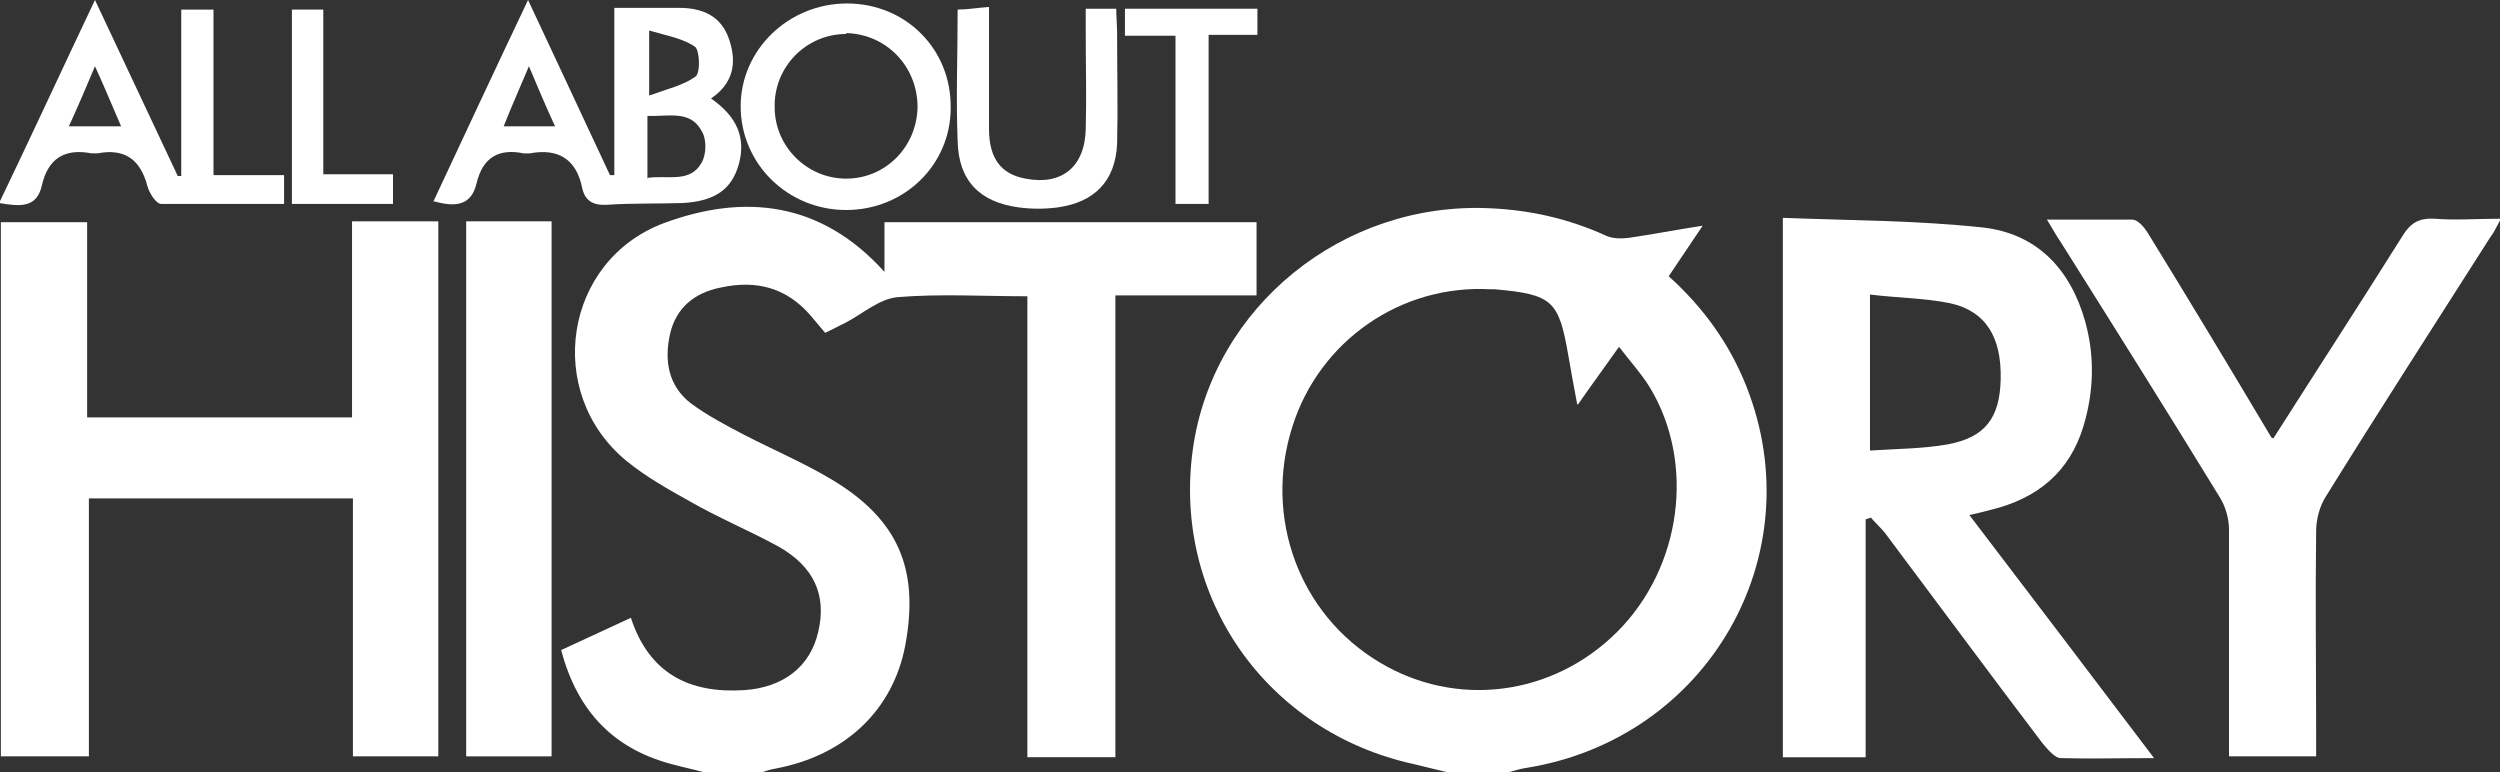 <?xml version="1.0" encoding="UTF-8"?> <svg xmlns="http://www.w3.org/2000/svg" version="1.1" viewBox="0 0 286.9 88.6"><rect x="0" y="0" width="286.9" height="88.6" fill="#333333" stroke="none"/><defs><style> .cls-1 { fill: #fff; } </style></defs><g><g id="Layer_1"><g><path class="cls-1" d="M80.7,88.6c-1.1-.3-2.1-.5-3.2-.8-6.9-1.7-11.2-6-13.1-13.2,2.6-1.2,5.2-2.4,8-3.7,2.1,6.4,6.7,8.7,13,8.3,4.5-.3,7.6-2.7,8.5-6.7,1-4.2-.5-7.5-4.6-9.8-3.3-1.8-6.9-3.3-10.2-5.2-2.5-1.4-5-2.8-7.2-4.6-9.5-7.8-7.2-23,4.3-27.3,9.2-3.4,18-2.5,25.3,5.6v-5.7h42.7v8.4h-16.2v53h-10.1v-52.9c-5.1,0-10-.3-14.9.1-2.1.2-4,1.9-5.9,2.9-.8.4-1.6.8-2.4,1.2-.6-.7-1.1-1.3-1.6-1.9-2.8-3.3-6.3-4.2-10.4-3.3-3,.6-5.1,2.3-5.8,5.3-.7,3.1-.2,6,2.4,8,1.9,1.4,4,2.5,6.1,3.6,3.3,1.7,6.8,3.2,10,5.1,7.7,4.6,10.1,10.3,8.5,19-1.4,7.5-6.9,12.7-14.9,14.2-.6.1-1.2.3-1.8.5h-6.7Z"></path><path class="cls-1" d="M166,88.6c-1.2-.3-2.5-.6-3.7-.9-17-3.7-27.8-19.2-25.4-36.2,2.3-16.3,17.2-28.4,34.1-27.6,4.6.2,9,1.2,13.2,3.1.8.4,1.8.4,2.7.3,2.7-.4,5.3-.9,8.5-1.4-1.5,2.2-2.6,3.9-3.9,5.8,4,3.6,7,7.8,8.9,12.6,7.7,19.4-4.4,40.4-25.1,43.8-.7.1-1.4.3-2.1.5h-7.2ZM181,46.4c-.4-2.1-.7-3.8-1-5.5-1.1-6.4-1.8-7.1-8.4-7.7-.2,0-.3,0-.5,0-10.3-.6-19.7,5.9-22.8,15.8-3.3,10.4.8,21.5,10,27,8.8,5.3,19.9,3.9,27.3-3.5,7.4-7.4,9-19.4,3.7-28.1-1-1.6-2.2-2.9-3.5-4.6-1.7,2.4-3.1,4.3-4.7,6.6Z"></path><path class="cls-1" d="M50.4,86.8h-9.9v-29.6H10.2v29.6H.1V25.5h9.9v22.4h30.4v-22.5h9.9v61.4Z"></path><path class="cls-1" d="M204.6,25c7.8.3,15.4.3,22.9,1.1,6.3.7,10.1,4.8,11.8,10.8,1.1,4,1,8-.2,12-1.6,5.3-5.3,8.3-10.6,9.6-.8.2-1.5.4-2.5.6,7.1,9.3,14,18.4,21.2,27.9-3.9,0-7.3.1-10.7,0-.7,0-1.5-1-2.1-1.7-6-7.9-11.9-15.9-17.9-23.9-.5-.7-1.2-1.3-1.8-2l-.6.2v27.3h-9.5V25ZM214.7,51.7c3-.2,6-.2,8.8-.7,4.3-.8,6-3,6.1-7.5.1-4.8-1.7-7.8-5.8-8.7-2.9-.6-6-.6-9.2-1v17.9Z"></path><path class="cls-1" d="M286.9,25.3c-.5.9-.7,1.4-1.1,1.9-6.3,9.9-12.7,19.8-18.9,29.8-.7,1.1-1.1,2.6-1.1,4-.1,7.7,0,15.4,0,23.1,0,.9,0,1.7,0,2.7h-10v-2.6c0-7.8,0-15.6,0-23.4,0-1.3-.4-2.7-1.1-3.8-6-9.8-12.1-19.5-18.2-29.2-.5-.7-.9-1.5-1.6-2.6,3.5,0,6.7,0,9.8,0,.6,0,1.3.8,1.7,1.4,4.8,7.8,9.5,15.6,14.2,23.5,0,.1.2.2.3.2,4.9-7.7,9.9-15.4,14.8-23.2.9-1.5,1.9-2.1,3.7-2,2.4.2,4.8,0,7.6,0Z"></path><path class="cls-1" d="M63.3,86.8h-9.8V25.4h9.8v61.4Z"></path><path class="cls-1" d="M49.7,23.2c3.6-7.7,7.1-15.2,10.9-23.2,3.3,7,6.3,13.5,9.4,20.1.2,0,.3,0,.5,0V.9c2.7,0,5,0,7.4,0,2.7,0,4.9.9,5.8,3.7.9,2.7.4,5-2.1,6.7,3,2.1,4,4.5,3.2,7.5-.8,2.9-2.7,4.3-6.5,4.5-2.9.1-5.8,0-8.6.2-1.7.1-2.6-.5-2.9-2-.7-3.3-2.8-4.5-6-3.9-.2,0-.5,0-.7,0-2.9-.6-4.7.5-5.4,3.4-.6,2.6-2.4,2.8-4.9,2.1ZM74.4,20.4c2.3-.3,4.8.6,6.1-1.7.6-1,.6-2.8,0-3.7-1.3-2.4-3.8-1.6-6.2-1.7v7.2ZM74.4,11c2.2-.8,4-1.2,5.4-2.2.6-.4.5-2.9,0-3.4-1.4-1-3.3-1.3-5.3-1.9v7.5ZM63.7,14.5c-1.1-2.4-2-4.5-3-6.9-1,2.4-2,4.6-2.9,6.9h6Z"></path><path class="cls-1" d="M24.5,20.1h8.1v3.3c-4.7,0-9.4,0-14.1,0-.6,0-1.4-1.3-1.6-2.1-.8-3-2.6-4.3-5.7-3.7-.2,0-.5,0-.7,0-3.1-.6-5,.6-5.7,3.7-.6,2.6-2.5,2.4-4.9,2C3.6,15.6,7.1,8,10.9,0c3.3,7,6.4,13.6,9.5,20.2.1,0,.3,0,.4,0V1.1h3.7v19.1ZM8,14.5h5.9c-1-2.3-1.9-4.5-3-6.9-1,2.4-1.9,4.5-3,6.9Z"></path><path class="cls-1" d="M109.1,12.4c0,6.5-5.3,11.7-12,11.7-6.7,0-12.1-5.3-12.1-11.9,0-6.5,5.5-11.8,12.2-11.8,6.8,0,12,5.3,11.9,12ZM97.1,3.9c-4.6,0-8.3,3.8-8.2,8.4,0,4.5,3.7,8.2,8.2,8.2,4.5,0,8.1-3.6,8.2-8.2,0-4.7-3.6-8.4-8.2-8.5Z"></path><path class="cls-1" d="M113.5.8c0,4.9,0,9.5,0,14,0,3.4,1.4,5.2,4.2,5.7,4.1.8,6.8-1.3,6.9-5.7.1-3.7,0-7.3,0-11,0-.9,0-1.7,0-2.8h3.5c0,.9.1,1.9.1,2.9,0,4.2.1,8.4,0,12.6-.2,4.3-2.6,6.7-6.8,7.3-1.5.2-3,.2-4.5,0-4.5-.6-6.9-3.1-7-7.6-.2-4.9,0-9.8,0-15.1,1.1,0,2.2-.2,3.6-.3Z"></path><path class="cls-1" d="M138.7,23.4h-3.8V4.1h-5.8V1h15.2v3h-5.6v19.4Z"></path><path class="cls-1" d="M37.1,1.1v18.9h8v3.4h-11.6V1.1h3.6Z"></path></g></g></g></svg> 